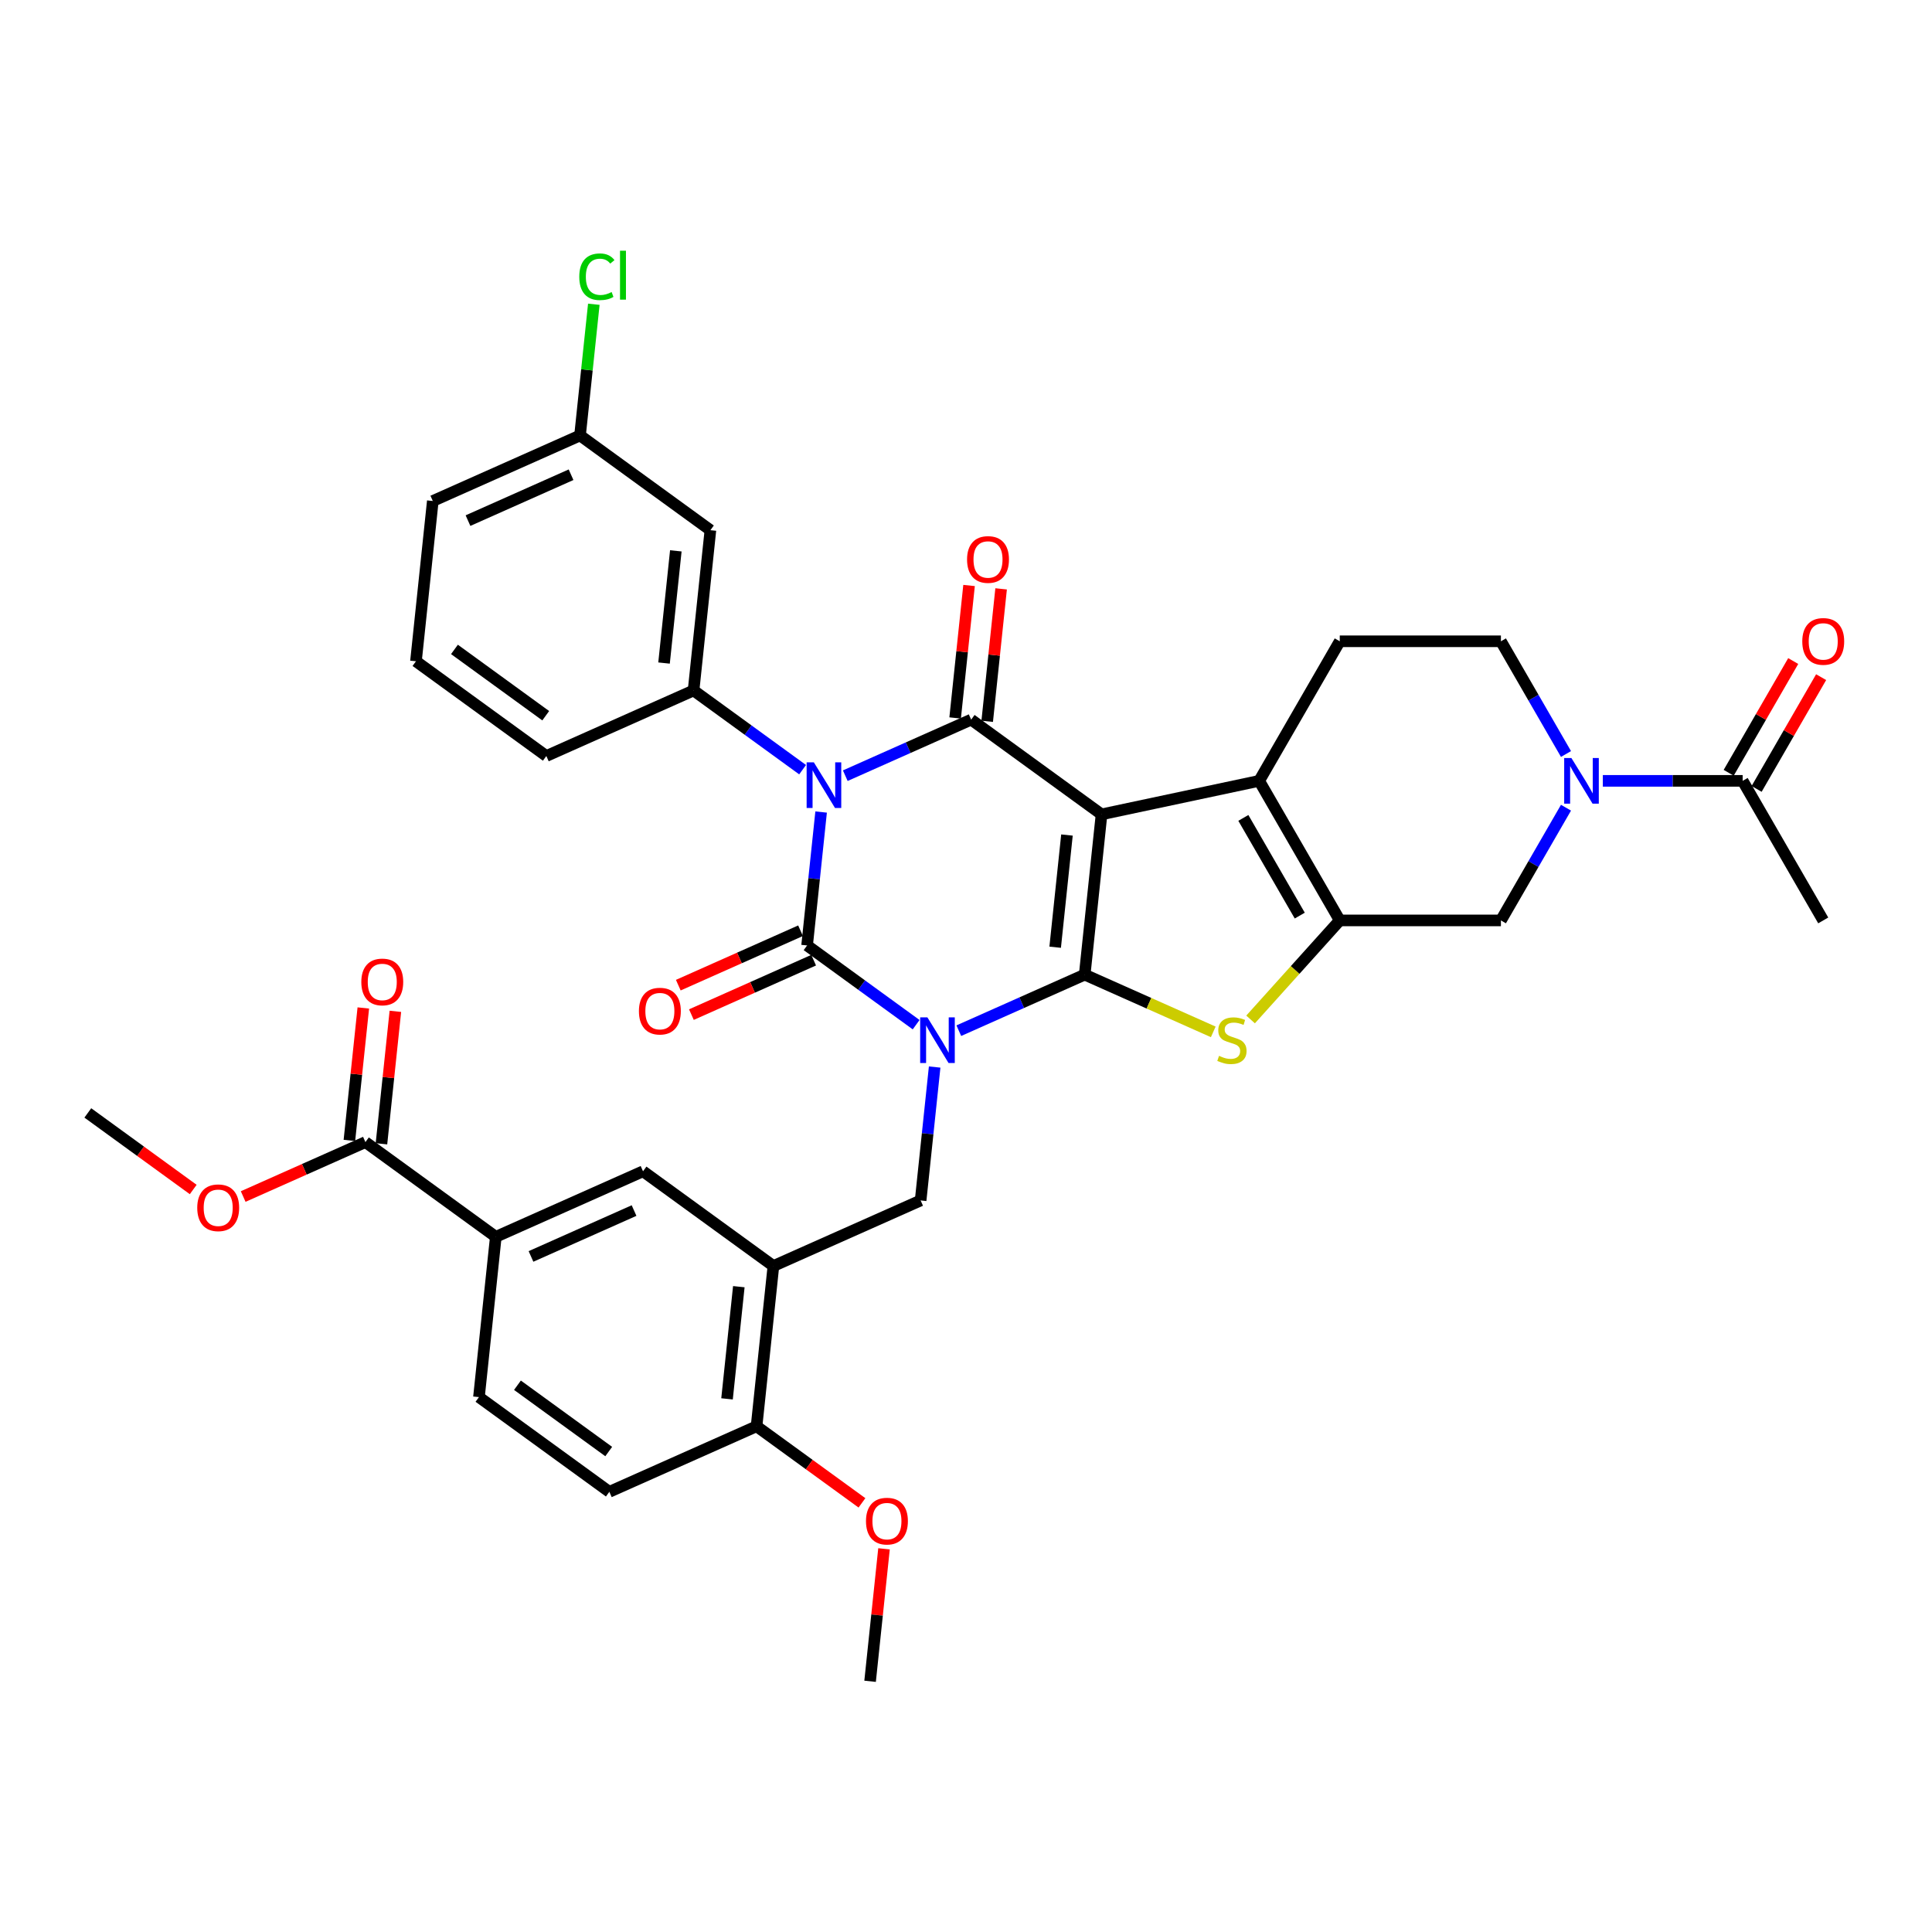<?xml version='1.0' encoding='iso-8859-1'?>
<svg version='1.1' baseProfile='full'
              xmlns='http://www.w3.org/2000/svg'
                      xmlns:rdkit='http://www.rdkit.org/xml'
                      xmlns:xlink='http://www.w3.org/1999/xlink'
                  xml:space='preserve'
width='1000px' height='1000px' viewBox='0 0 1000 1000'>
<!-- END OF HEADER -->
<rect style='opacity:1.0;fill:#FFFFFF;stroke:none' width='1000' height='1000' x='0' y='0'> </rect>
<path class='bond-0' d='M 496.279,533.48 L 528.859,518.975' style='fill:none;fill-rule:evenodd;stroke:#0000FF;stroke-width:6px;stroke-linecap:butt;stroke-linejoin:miter;stroke-opacity:1' />
<path class='bond-0' d='M 528.859,518.975 L 561.439,504.469' style='fill:none;fill-rule:evenodd;stroke:#000000;stroke-width:6px;stroke-linecap:butt;stroke-linejoin:miter;stroke-opacity:1' />
<path class='bond-3' d='M 474.191,530.373 L 445.971,509.87' style='fill:none;fill-rule:evenodd;stroke:#0000FF;stroke-width:6px;stroke-linecap:butt;stroke-linejoin:miter;stroke-opacity:1' />
<path class='bond-3' d='M 445.971,509.87 L 417.751,489.367' style='fill:none;fill-rule:evenodd;stroke:#000000;stroke-width:6px;stroke-linecap:butt;stroke-linejoin:miter;stroke-opacity:1' />
<path class='bond-8' d='M 483.775,552.294 L 480.145,586.825' style='fill:none;fill-rule:evenodd;stroke:#0000FF;stroke-width:6px;stroke-linecap:butt;stroke-linejoin:miter;stroke-opacity:1' />
<path class='bond-8' d='M 480.145,586.825 L 476.516,621.355' style='fill:none;fill-rule:evenodd;stroke:#000000;stroke-width:6px;stroke-linecap:butt;stroke-linejoin:miter;stroke-opacity:1' />
<path class='bond-1' d='M 561.439,504.469 L 570.158,421.512' style='fill:none;fill-rule:evenodd;stroke:#000000;stroke-width:6px;stroke-linecap:butt;stroke-linejoin:miter;stroke-opacity:1' />
<path class='bond-1' d='M 546.155,490.282 L 552.258,432.211' style='fill:none;fill-rule:evenodd;stroke:#000000;stroke-width:6px;stroke-linecap:butt;stroke-linejoin:miter;stroke-opacity:1' />
<path class='bond-5' d='M 561.439,504.469 L 594.71,519.283' style='fill:none;fill-rule:evenodd;stroke:#000000;stroke-width:6px;stroke-linecap:butt;stroke-linejoin:miter;stroke-opacity:1' />
<path class='bond-5' d='M 594.71,519.283 L 627.982,534.097' style='fill:none;fill-rule:evenodd;stroke:#CCCC00;stroke-width:6px;stroke-linecap:butt;stroke-linejoin:miter;stroke-opacity:1' />
<path class='bond-6' d='M 570.158,421.512 L 651.75,404.169' style='fill:none;fill-rule:evenodd;stroke:#000000;stroke-width:6px;stroke-linecap:butt;stroke-linejoin:miter;stroke-opacity:1' />
<path class='bond-37' d='M 570.158,421.512 L 502.674,372.482' style='fill:none;fill-rule:evenodd;stroke:#000000;stroke-width:6px;stroke-linecap:butt;stroke-linejoin:miter;stroke-opacity:1' />
<path class='bond-2' d='M 425.01,420.306 L 421.381,454.837' style='fill:none;fill-rule:evenodd;stroke:#0000FF;stroke-width:6px;stroke-linecap:butt;stroke-linejoin:miter;stroke-opacity:1' />
<path class='bond-2' d='M 421.381,454.837 L 417.751,489.367' style='fill:none;fill-rule:evenodd;stroke:#000000;stroke-width:6px;stroke-linecap:butt;stroke-linejoin:miter;stroke-opacity:1' />
<path class='bond-4' d='M 437.515,401.492 L 470.094,386.987' style='fill:none;fill-rule:evenodd;stroke:#0000FF;stroke-width:6px;stroke-linecap:butt;stroke-linejoin:miter;stroke-opacity:1' />
<path class='bond-4' d='M 470.094,386.987 L 502.674,372.482' style='fill:none;fill-rule:evenodd;stroke:#000000;stroke-width:6px;stroke-linecap:butt;stroke-linejoin:miter;stroke-opacity:1' />
<path class='bond-9' d='M 415.426,398.385 L 387.207,377.882' style='fill:none;fill-rule:evenodd;stroke:#0000FF;stroke-width:6px;stroke-linecap:butt;stroke-linejoin:miter;stroke-opacity:1' />
<path class='bond-9' d='M 387.207,377.882 L 358.987,357.379' style='fill:none;fill-rule:evenodd;stroke:#000000;stroke-width:6px;stroke-linecap:butt;stroke-linejoin:miter;stroke-opacity:1' />
<path class='bond-18' d='M 414.359,481.747 L 382.722,495.833' style='fill:none;fill-rule:evenodd;stroke:#000000;stroke-width:6px;stroke-linecap:butt;stroke-linejoin:miter;stroke-opacity:1' />
<path class='bond-18' d='M 382.722,495.833 L 351.085,509.918' style='fill:none;fill-rule:evenodd;stroke:#FF0000;stroke-width:6px;stroke-linecap:butt;stroke-linejoin:miter;stroke-opacity:1' />
<path class='bond-18' d='M 421.144,496.988 L 389.507,511.073' style='fill:none;fill-rule:evenodd;stroke:#000000;stroke-width:6px;stroke-linecap:butt;stroke-linejoin:miter;stroke-opacity:1' />
<path class='bond-18' d='M 389.507,511.073 L 357.87,525.159' style='fill:none;fill-rule:evenodd;stroke:#FF0000;stroke-width:6px;stroke-linecap:butt;stroke-linejoin:miter;stroke-opacity:1' />
<path class='bond-20' d='M 510.97,373.353 L 514.573,339.073' style='fill:none;fill-rule:evenodd;stroke:#000000;stroke-width:6px;stroke-linecap:butt;stroke-linejoin:miter;stroke-opacity:1' />
<path class='bond-20' d='M 514.573,339.073 L 518.176,304.793' style='fill:none;fill-rule:evenodd;stroke:#FF0000;stroke-width:6px;stroke-linecap:butt;stroke-linejoin:miter;stroke-opacity:1' />
<path class='bond-20' d='M 494.378,371.61 L 497.981,337.329' style='fill:none;fill-rule:evenodd;stroke:#000000;stroke-width:6px;stroke-linecap:butt;stroke-linejoin:miter;stroke-opacity:1' />
<path class='bond-20' d='M 497.981,337.329 L 501.584,303.049' style='fill:none;fill-rule:evenodd;stroke:#FF0000;stroke-width:6px;stroke-linecap:butt;stroke-linejoin:miter;stroke-opacity:1' />
<path class='bond-7' d='M 647.301,527.669 L 670.379,502.039' style='fill:none;fill-rule:evenodd;stroke:#CCCC00;stroke-width:6px;stroke-linecap:butt;stroke-linejoin:miter;stroke-opacity:1' />
<path class='bond-7' d='M 670.379,502.039 L 693.457,476.408' style='fill:none;fill-rule:evenodd;stroke:#000000;stroke-width:6px;stroke-linecap:butt;stroke-linejoin:miter;stroke-opacity:1' />
<path class='bond-15' d='M 651.75,404.169 L 693.457,331.929' style='fill:none;fill-rule:evenodd;stroke:#000000;stroke-width:6px;stroke-linecap:butt;stroke-linejoin:miter;stroke-opacity:1' />
<path class='bond-38' d='M 651.75,404.169 L 693.457,476.408' style='fill:none;fill-rule:evenodd;stroke:#000000;stroke-width:6px;stroke-linecap:butt;stroke-linejoin:miter;stroke-opacity:1' />
<path class='bond-38' d='M 643.558,423.346 L 672.753,473.914' style='fill:none;fill-rule:evenodd;stroke:#000000;stroke-width:6px;stroke-linecap:butt;stroke-linejoin:miter;stroke-opacity:1' />
<path class='bond-12' d='M 693.457,476.408 L 776.872,476.408' style='fill:none;fill-rule:evenodd;stroke:#000000;stroke-width:6px;stroke-linecap:butt;stroke-linejoin:miter;stroke-opacity:1' />
<path class='bond-11' d='M 476.516,621.355 L 400.313,655.283' style='fill:none;fill-rule:evenodd;stroke:#000000;stroke-width:6px;stroke-linecap:butt;stroke-linejoin:miter;stroke-opacity:1' />
<path class='bond-19' d='M 358.987,357.379 L 367.706,274.422' style='fill:none;fill-rule:evenodd;stroke:#000000;stroke-width:6px;stroke-linecap:butt;stroke-linejoin:miter;stroke-opacity:1' />
<path class='bond-19' d='M 343.703,343.192 L 349.806,285.121' style='fill:none;fill-rule:evenodd;stroke:#000000;stroke-width:6px;stroke-linecap:butt;stroke-linejoin:miter;stroke-opacity:1' />
<path class='bond-29' d='M 358.987,357.379 L 282.783,391.307' style='fill:none;fill-rule:evenodd;stroke:#000000;stroke-width:6px;stroke-linecap:butt;stroke-linejoin:miter;stroke-opacity:1' />
<path class='bond-10' d='M 810.556,418.066 L 793.714,447.237' style='fill:none;fill-rule:evenodd;stroke:#0000FF;stroke-width:6px;stroke-linecap:butt;stroke-linejoin:miter;stroke-opacity:1' />
<path class='bond-10' d='M 793.714,447.237 L 776.872,476.408' style='fill:none;fill-rule:evenodd;stroke:#000000;stroke-width:6px;stroke-linecap:butt;stroke-linejoin:miter;stroke-opacity:1' />
<path class='bond-13' d='M 829.623,404.169 L 865.809,404.169' style='fill:none;fill-rule:evenodd;stroke:#0000FF;stroke-width:6px;stroke-linecap:butt;stroke-linejoin:miter;stroke-opacity:1' />
<path class='bond-13' d='M 865.809,404.169 L 901.994,404.169' style='fill:none;fill-rule:evenodd;stroke:#000000;stroke-width:6px;stroke-linecap:butt;stroke-linejoin:miter;stroke-opacity:1' />
<path class='bond-40' d='M 810.556,390.272 L 793.714,361.101' style='fill:none;fill-rule:evenodd;stroke:#0000FF;stroke-width:6px;stroke-linecap:butt;stroke-linejoin:miter;stroke-opacity:1' />
<path class='bond-40' d='M 793.714,361.101 L 776.872,331.929' style='fill:none;fill-rule:evenodd;stroke:#000000;stroke-width:6px;stroke-linecap:butt;stroke-linejoin:miter;stroke-opacity:1' />
<path class='bond-17' d='M 400.313,655.283 L 332.829,606.253' style='fill:none;fill-rule:evenodd;stroke:#000000;stroke-width:6px;stroke-linecap:butt;stroke-linejoin:miter;stroke-opacity:1' />
<path class='bond-22' d='M 400.313,655.283 L 391.594,738.241' style='fill:none;fill-rule:evenodd;stroke:#000000;stroke-width:6px;stroke-linecap:butt;stroke-linejoin:miter;stroke-opacity:1' />
<path class='bond-22' d='M 382.413,665.983 L 376.31,724.053' style='fill:none;fill-rule:evenodd;stroke:#000000;stroke-width:6px;stroke-linecap:butt;stroke-linejoin:miter;stroke-opacity:1' />
<path class='bond-23' d='M 909.218,408.339 L 925.916,379.418' style='fill:none;fill-rule:evenodd;stroke:#000000;stroke-width:6px;stroke-linecap:butt;stroke-linejoin:miter;stroke-opacity:1' />
<path class='bond-23' d='M 925.916,379.418 L 942.613,350.497' style='fill:none;fill-rule:evenodd;stroke:#FF0000;stroke-width:6px;stroke-linecap:butt;stroke-linejoin:miter;stroke-opacity:1' />
<path class='bond-23' d='M 894.77,399.998 L 911.468,371.077' style='fill:none;fill-rule:evenodd;stroke:#000000;stroke-width:6px;stroke-linecap:butt;stroke-linejoin:miter;stroke-opacity:1' />
<path class='bond-23' d='M 911.468,371.077 L 928.165,342.156' style='fill:none;fill-rule:evenodd;stroke:#FF0000;stroke-width:6px;stroke-linecap:butt;stroke-linejoin:miter;stroke-opacity:1' />
<path class='bond-32' d='M 901.994,404.169 L 943.702,476.408' style='fill:none;fill-rule:evenodd;stroke:#000000;stroke-width:6px;stroke-linecap:butt;stroke-linejoin:miter;stroke-opacity:1' />
<path class='bond-14' d='M 189.142,591.151 L 256.626,640.181' style='fill:none;fill-rule:evenodd;stroke:#000000;stroke-width:6px;stroke-linecap:butt;stroke-linejoin:miter;stroke-opacity:1' />
<path class='bond-24' d='M 197.438,592.023 L 201.041,557.743' style='fill:none;fill-rule:evenodd;stroke:#000000;stroke-width:6px;stroke-linecap:butt;stroke-linejoin:miter;stroke-opacity:1' />
<path class='bond-24' d='M 201.041,557.743 L 204.644,523.462' style='fill:none;fill-rule:evenodd;stroke:#FF0000;stroke-width:6px;stroke-linecap:butt;stroke-linejoin:miter;stroke-opacity:1' />
<path class='bond-24' d='M 180.846,590.279 L 184.449,555.999' style='fill:none;fill-rule:evenodd;stroke:#000000;stroke-width:6px;stroke-linecap:butt;stroke-linejoin:miter;stroke-opacity:1' />
<path class='bond-24' d='M 184.449,555.999 L 188.052,521.718' style='fill:none;fill-rule:evenodd;stroke:#FF0000;stroke-width:6px;stroke-linecap:butt;stroke-linejoin:miter;stroke-opacity:1' />
<path class='bond-28' d='M 189.142,591.151 L 157.505,605.236' style='fill:none;fill-rule:evenodd;stroke:#000000;stroke-width:6px;stroke-linecap:butt;stroke-linejoin:miter;stroke-opacity:1' />
<path class='bond-28' d='M 157.505,605.236 L 125.868,619.322' style='fill:none;fill-rule:evenodd;stroke:#FF0000;stroke-width:6px;stroke-linecap:butt;stroke-linejoin:miter;stroke-opacity:1' />
<path class='bond-21' d='M 693.457,331.929 L 776.872,331.929' style='fill:none;fill-rule:evenodd;stroke:#000000;stroke-width:6px;stroke-linecap:butt;stroke-linejoin:miter;stroke-opacity:1' />
<path class='bond-16' d='M 256.626,640.181 L 332.829,606.253' style='fill:none;fill-rule:evenodd;stroke:#000000;stroke-width:6px;stroke-linecap:butt;stroke-linejoin:miter;stroke-opacity:1' />
<path class='bond-16' d='M 274.842,650.332 L 328.184,626.583' style='fill:none;fill-rule:evenodd;stroke:#000000;stroke-width:6px;stroke-linecap:butt;stroke-linejoin:miter;stroke-opacity:1' />
<path class='bond-39' d='M 256.626,640.181 L 247.907,723.139' style='fill:none;fill-rule:evenodd;stroke:#000000;stroke-width:6px;stroke-linecap:butt;stroke-linejoin:miter;stroke-opacity:1' />
<path class='bond-27' d='M 367.706,274.422 L 300.222,225.392' style='fill:none;fill-rule:evenodd;stroke:#000000;stroke-width:6px;stroke-linecap:butt;stroke-linejoin:miter;stroke-opacity:1' />
<path class='bond-26' d='M 391.594,738.241 L 315.39,772.169' style='fill:none;fill-rule:evenodd;stroke:#000000;stroke-width:6px;stroke-linecap:butt;stroke-linejoin:miter;stroke-opacity:1' />
<path class='bond-31' d='M 391.594,738.241 L 418.871,758.059' style='fill:none;fill-rule:evenodd;stroke:#000000;stroke-width:6px;stroke-linecap:butt;stroke-linejoin:miter;stroke-opacity:1' />
<path class='bond-31' d='M 418.871,758.059 L 446.148,777.877' style='fill:none;fill-rule:evenodd;stroke:#FF0000;stroke-width:6px;stroke-linecap:butt;stroke-linejoin:miter;stroke-opacity:1' />
<path class='bond-25' d='M 247.907,723.139 L 315.39,772.169' style='fill:none;fill-rule:evenodd;stroke:#000000;stroke-width:6px;stroke-linecap:butt;stroke-linejoin:miter;stroke-opacity:1' />
<path class='bond-25' d='M 267.835,716.996 L 315.074,751.317' style='fill:none;fill-rule:evenodd;stroke:#000000;stroke-width:6px;stroke-linecap:butt;stroke-linejoin:miter;stroke-opacity:1' />
<path class='bond-30' d='M 300.222,225.392 L 303.791,191.437' style='fill:none;fill-rule:evenodd;stroke:#000000;stroke-width:6px;stroke-linecap:butt;stroke-linejoin:miter;stroke-opacity:1' />
<path class='bond-30' d='M 303.791,191.437 L 307.359,157.482' style='fill:none;fill-rule:evenodd;stroke:#00CC00;stroke-width:6px;stroke-linecap:butt;stroke-linejoin:miter;stroke-opacity:1' />
<path class='bond-41' d='M 300.222,225.392 L 224.019,259.319' style='fill:none;fill-rule:evenodd;stroke:#000000;stroke-width:6px;stroke-linecap:butt;stroke-linejoin:miter;stroke-opacity:1' />
<path class='bond-41' d='M 295.577,245.721 L 242.235,269.471' style='fill:none;fill-rule:evenodd;stroke:#000000;stroke-width:6px;stroke-linecap:butt;stroke-linejoin:miter;stroke-opacity:1' />
<path class='bond-35' d='M 100.009,615.685 L 72.732,595.867' style='fill:none;fill-rule:evenodd;stroke:#FF0000;stroke-width:6px;stroke-linecap:butt;stroke-linejoin:miter;stroke-opacity:1' />
<path class='bond-35' d='M 72.732,595.867 L 45.455,576.049' style='fill:none;fill-rule:evenodd;stroke:#000000;stroke-width:6px;stroke-linecap:butt;stroke-linejoin:miter;stroke-opacity:1' />
<path class='bond-33' d='M 282.783,391.307 L 215.299,342.277' style='fill:none;fill-rule:evenodd;stroke:#000000;stroke-width:6px;stroke-linecap:butt;stroke-linejoin:miter;stroke-opacity:1' />
<path class='bond-33' d='M 282.467,370.456 L 235.228,336.135' style='fill:none;fill-rule:evenodd;stroke:#000000;stroke-width:6px;stroke-linecap:butt;stroke-linejoin:miter;stroke-opacity:1' />
<path class='bond-36' d='M 457.564,801.668 L 453.961,835.948' style='fill:none;fill-rule:evenodd;stroke:#FF0000;stroke-width:6px;stroke-linecap:butt;stroke-linejoin:miter;stroke-opacity:1' />
<path class='bond-36' d='M 453.961,835.948 L 450.358,870.229' style='fill:none;fill-rule:evenodd;stroke:#000000;stroke-width:6px;stroke-linecap:butt;stroke-linejoin:miter;stroke-opacity:1' />
<path class='bond-34' d='M 215.299,342.277 L 224.019,259.319' style='fill:none;fill-rule:evenodd;stroke:#000000;stroke-width:6px;stroke-linecap:butt;stroke-linejoin:miter;stroke-opacity:1' />
<path  class='atom-0' d='M 480.014 526.586
L 487.754 539.098
Q 488.522 540.332, 489.756 542.568
Q 490.991 544.803, 491.058 544.937
L 491.058 526.586
L 494.194 526.586
L 494.194 550.209
L 490.958 550.209
L 482.649 536.529
Q 481.682 534.927, 480.648 533.092
Q 479.647 531.257, 479.346 530.69
L 479.346 550.209
L 476.277 550.209
L 476.277 526.586
L 480.014 526.586
' fill='#0000FF'/>
<path  class='atom-3' d='M 421.249 394.598
L 428.99 407.11
Q 429.757 408.345, 430.992 410.58
Q 432.226 412.816, 432.293 412.949
L 432.293 394.598
L 435.429 394.598
L 435.429 418.221
L 432.193 418.221
L 423.885 404.541
Q 422.917 402.939, 421.883 401.104
Q 420.882 399.269, 420.581 398.702
L 420.581 418.221
L 417.512 418.221
L 417.512 394.598
L 421.249 394.598
' fill='#0000FF'/>
<path  class='atom-6' d='M 630.969 546.505
Q 631.236 546.605, 632.337 547.072
Q 633.438 547.54, 634.639 547.84
Q 635.873 548.107, 637.075 548.107
Q 639.31 548.107, 640.611 547.039
Q 641.913 545.938, 641.913 544.036
Q 641.913 542.735, 641.245 541.934
Q 640.611 541.133, 639.61 540.699
Q 638.609 540.266, 636.941 539.765
Q 634.839 539.131, 633.571 538.531
Q 632.337 537.93, 631.436 536.662
Q 630.568 535.394, 630.568 533.259
Q 630.568 530.289, 632.57 528.454
Q 634.605 526.619, 638.609 526.619
Q 641.345 526.619, 644.448 527.92
L 643.681 530.49
Q 640.845 529.322, 638.709 529.322
Q 636.407 529.322, 635.139 530.289
Q 633.871 531.224, 633.905 532.858
Q 633.905 534.126, 634.539 534.894
Q 635.206 535.661, 636.14 536.095
Q 637.108 536.529, 638.709 537.029
Q 640.845 537.697, 642.113 538.364
Q 643.381 539.031, 644.282 540.399
Q 645.216 541.734, 645.216 544.036
Q 645.216 547.306, 643.014 549.074
Q 640.845 550.809, 637.208 550.809
Q 635.106 550.809, 633.504 550.342
Q 631.936 549.908, 630.068 549.141
L 630.969 546.505
' fill='#CCCC00'/>
<path  class='atom-11' d='M 813.358 392.357
L 821.098 404.869
Q 821.866 406.104, 823.1 408.339
Q 824.335 410.575, 824.402 410.708
L 824.402 392.357
L 827.538 392.357
L 827.538 415.98
L 824.302 415.98
L 815.993 402.3
Q 815.026 400.699, 813.992 398.863
Q 812.991 397.028, 812.69 396.461
L 812.69 415.98
L 809.621 415.98
L 809.621 392.357
L 813.358 392.357
' fill='#0000FF'/>
<path  class='atom-19' d='M 330.704 523.362
Q 330.704 517.69, 333.507 514.52
Q 336.31 511.35, 341.548 511.35
Q 346.787 511.35, 349.589 514.52
Q 352.392 517.69, 352.392 523.362
Q 352.392 529.101, 349.556 532.371
Q 346.72 535.607, 341.548 535.607
Q 336.343 535.607, 333.507 532.371
Q 330.704 529.134, 330.704 523.362
M 341.548 532.938
Q 345.152 532.938, 347.087 530.536
Q 349.055 528.1, 349.055 523.362
Q 349.055 518.724, 347.087 516.388
Q 345.152 514.019, 341.548 514.019
Q 337.945 514.019, 335.976 516.355
Q 334.041 518.691, 334.041 523.362
Q 334.041 528.133, 335.976 530.536
Q 337.945 532.938, 341.548 532.938
' fill='#FF0000'/>
<path  class='atom-21' d='M 500.549 289.59
Q 500.549 283.918, 503.352 280.748
Q 506.155 277.579, 511.393 277.579
Q 516.631 277.579, 519.434 280.748
Q 522.237 283.918, 522.237 289.59
Q 522.237 295.329, 519.401 298.599
Q 516.565 301.836, 511.393 301.836
Q 506.188 301.836, 503.352 298.599
Q 500.549 295.363, 500.549 289.59
M 511.393 299.166
Q 514.997 299.166, 516.932 296.764
Q 518.9 294.328, 518.9 289.59
Q 518.9 284.953, 516.932 282.617
Q 514.997 280.248, 511.393 280.248
Q 507.789 280.248, 505.821 282.584
Q 503.886 284.919, 503.886 289.59
Q 503.886 294.362, 505.821 296.764
Q 507.789 299.166, 511.393 299.166
' fill='#FF0000'/>
<path  class='atom-24' d='M 932.858 331.996
Q 932.858 326.324, 935.66 323.154
Q 938.463 319.984, 943.702 319.984
Q 948.94 319.984, 951.743 323.154
Q 954.545 326.324, 954.545 331.996
Q 954.545 337.735, 951.709 341.005
Q 948.873 344.241, 943.702 344.241
Q 938.496 344.241, 935.66 341.005
Q 932.858 337.768, 932.858 331.996
M 943.702 341.572
Q 947.305 341.572, 949.24 339.17
Q 951.209 336.734, 951.209 331.996
Q 951.209 327.358, 949.24 325.023
Q 947.305 322.654, 943.702 322.654
Q 940.098 322.654, 938.129 324.989
Q 936.194 327.325, 936.194 331.996
Q 936.194 336.767, 938.129 339.17
Q 940.098 341.572, 943.702 341.572
' fill='#FF0000'/>
<path  class='atom-25' d='M 187.017 508.26
Q 187.017 502.588, 189.82 499.418
Q 192.623 496.248, 197.861 496.248
Q 203.099 496.248, 205.902 499.418
Q 208.705 502.588, 208.705 508.26
Q 208.705 513.999, 205.869 517.269
Q 203.033 520.505, 197.861 520.505
Q 192.656 520.505, 189.82 517.269
Q 187.017 514.032, 187.017 508.26
M 197.861 517.836
Q 201.464 517.836, 203.4 515.433
Q 205.368 512.998, 205.368 508.26
Q 205.368 503.622, 203.4 501.286
Q 201.464 498.917, 197.861 498.917
Q 194.257 498.917, 192.289 501.253
Q 190.354 503.588, 190.354 508.26
Q 190.354 513.031, 192.289 515.433
Q 194.257 517.836, 197.861 517.836
' fill='#FF0000'/>
<path  class='atom-29' d='M 102.095 625.145
Q 102.095 619.473, 104.897 616.303
Q 107.7 613.134, 112.939 613.134
Q 118.177 613.134, 120.98 616.303
Q 123.782 619.473, 123.782 625.145
Q 123.782 630.884, 120.946 634.154
Q 118.11 637.391, 112.939 637.391
Q 107.733 637.391, 104.897 634.154
Q 102.095 630.918, 102.095 625.145
M 112.939 634.721
Q 116.542 634.721, 118.477 632.319
Q 120.446 629.883, 120.446 625.145
Q 120.446 620.508, 118.477 618.172
Q 116.542 615.803, 112.939 615.803
Q 109.335 615.803, 107.366 618.139
Q 105.431 620.474, 105.431 625.145
Q 105.431 629.917, 107.366 632.319
Q 109.335 634.721, 112.939 634.721
' fill='#FF0000'/>
<path  class='atom-31' d='M 299.832 143.251
Q 299.832 137.379, 302.568 134.309
Q 305.338 131.206, 310.576 131.206
Q 315.447 131.206, 318.05 134.643
L 315.848 136.445
Q 313.946 133.942, 310.576 133.942
Q 307.006 133.942, 305.104 136.344
Q 303.235 138.713, 303.235 143.251
Q 303.235 147.922, 305.171 150.325
Q 307.139 152.727, 310.943 152.727
Q 313.546 152.727, 316.582 151.159
L 317.516 153.661
Q 316.282 154.462, 314.413 154.929
Q 312.545 155.396, 310.476 155.396
Q 305.338 155.396, 302.568 152.26
Q 299.832 149.124, 299.832 143.251
' fill='#00CC00'/>
<path  class='atom-31' d='M 320.919 129.771
L 323.989 129.771
L 323.989 155.096
L 320.919 155.096
L 320.919 129.771
' fill='#00CC00'/>
<path  class='atom-32' d='M 448.234 787.337
Q 448.234 781.665, 451.036 778.496
Q 453.839 775.326, 459.078 775.326
Q 464.316 775.326, 467.119 778.496
Q 469.922 781.665, 469.922 787.337
Q 469.922 793.076, 467.086 796.346
Q 464.249 799.583, 459.078 799.583
Q 453.873 799.583, 451.036 796.346
Q 448.234 793.11, 448.234 787.337
M 459.078 796.914
Q 462.681 796.914, 464.616 794.511
Q 466.585 792.075, 466.585 787.337
Q 466.585 782.7, 464.616 780.364
Q 462.681 777.995, 459.078 777.995
Q 455.474 777.995, 453.506 780.331
Q 451.57 782.666, 451.57 787.337
Q 451.57 792.109, 453.506 794.511
Q 455.474 796.914, 459.078 796.914
' fill='#FF0000'/>
</svg>
